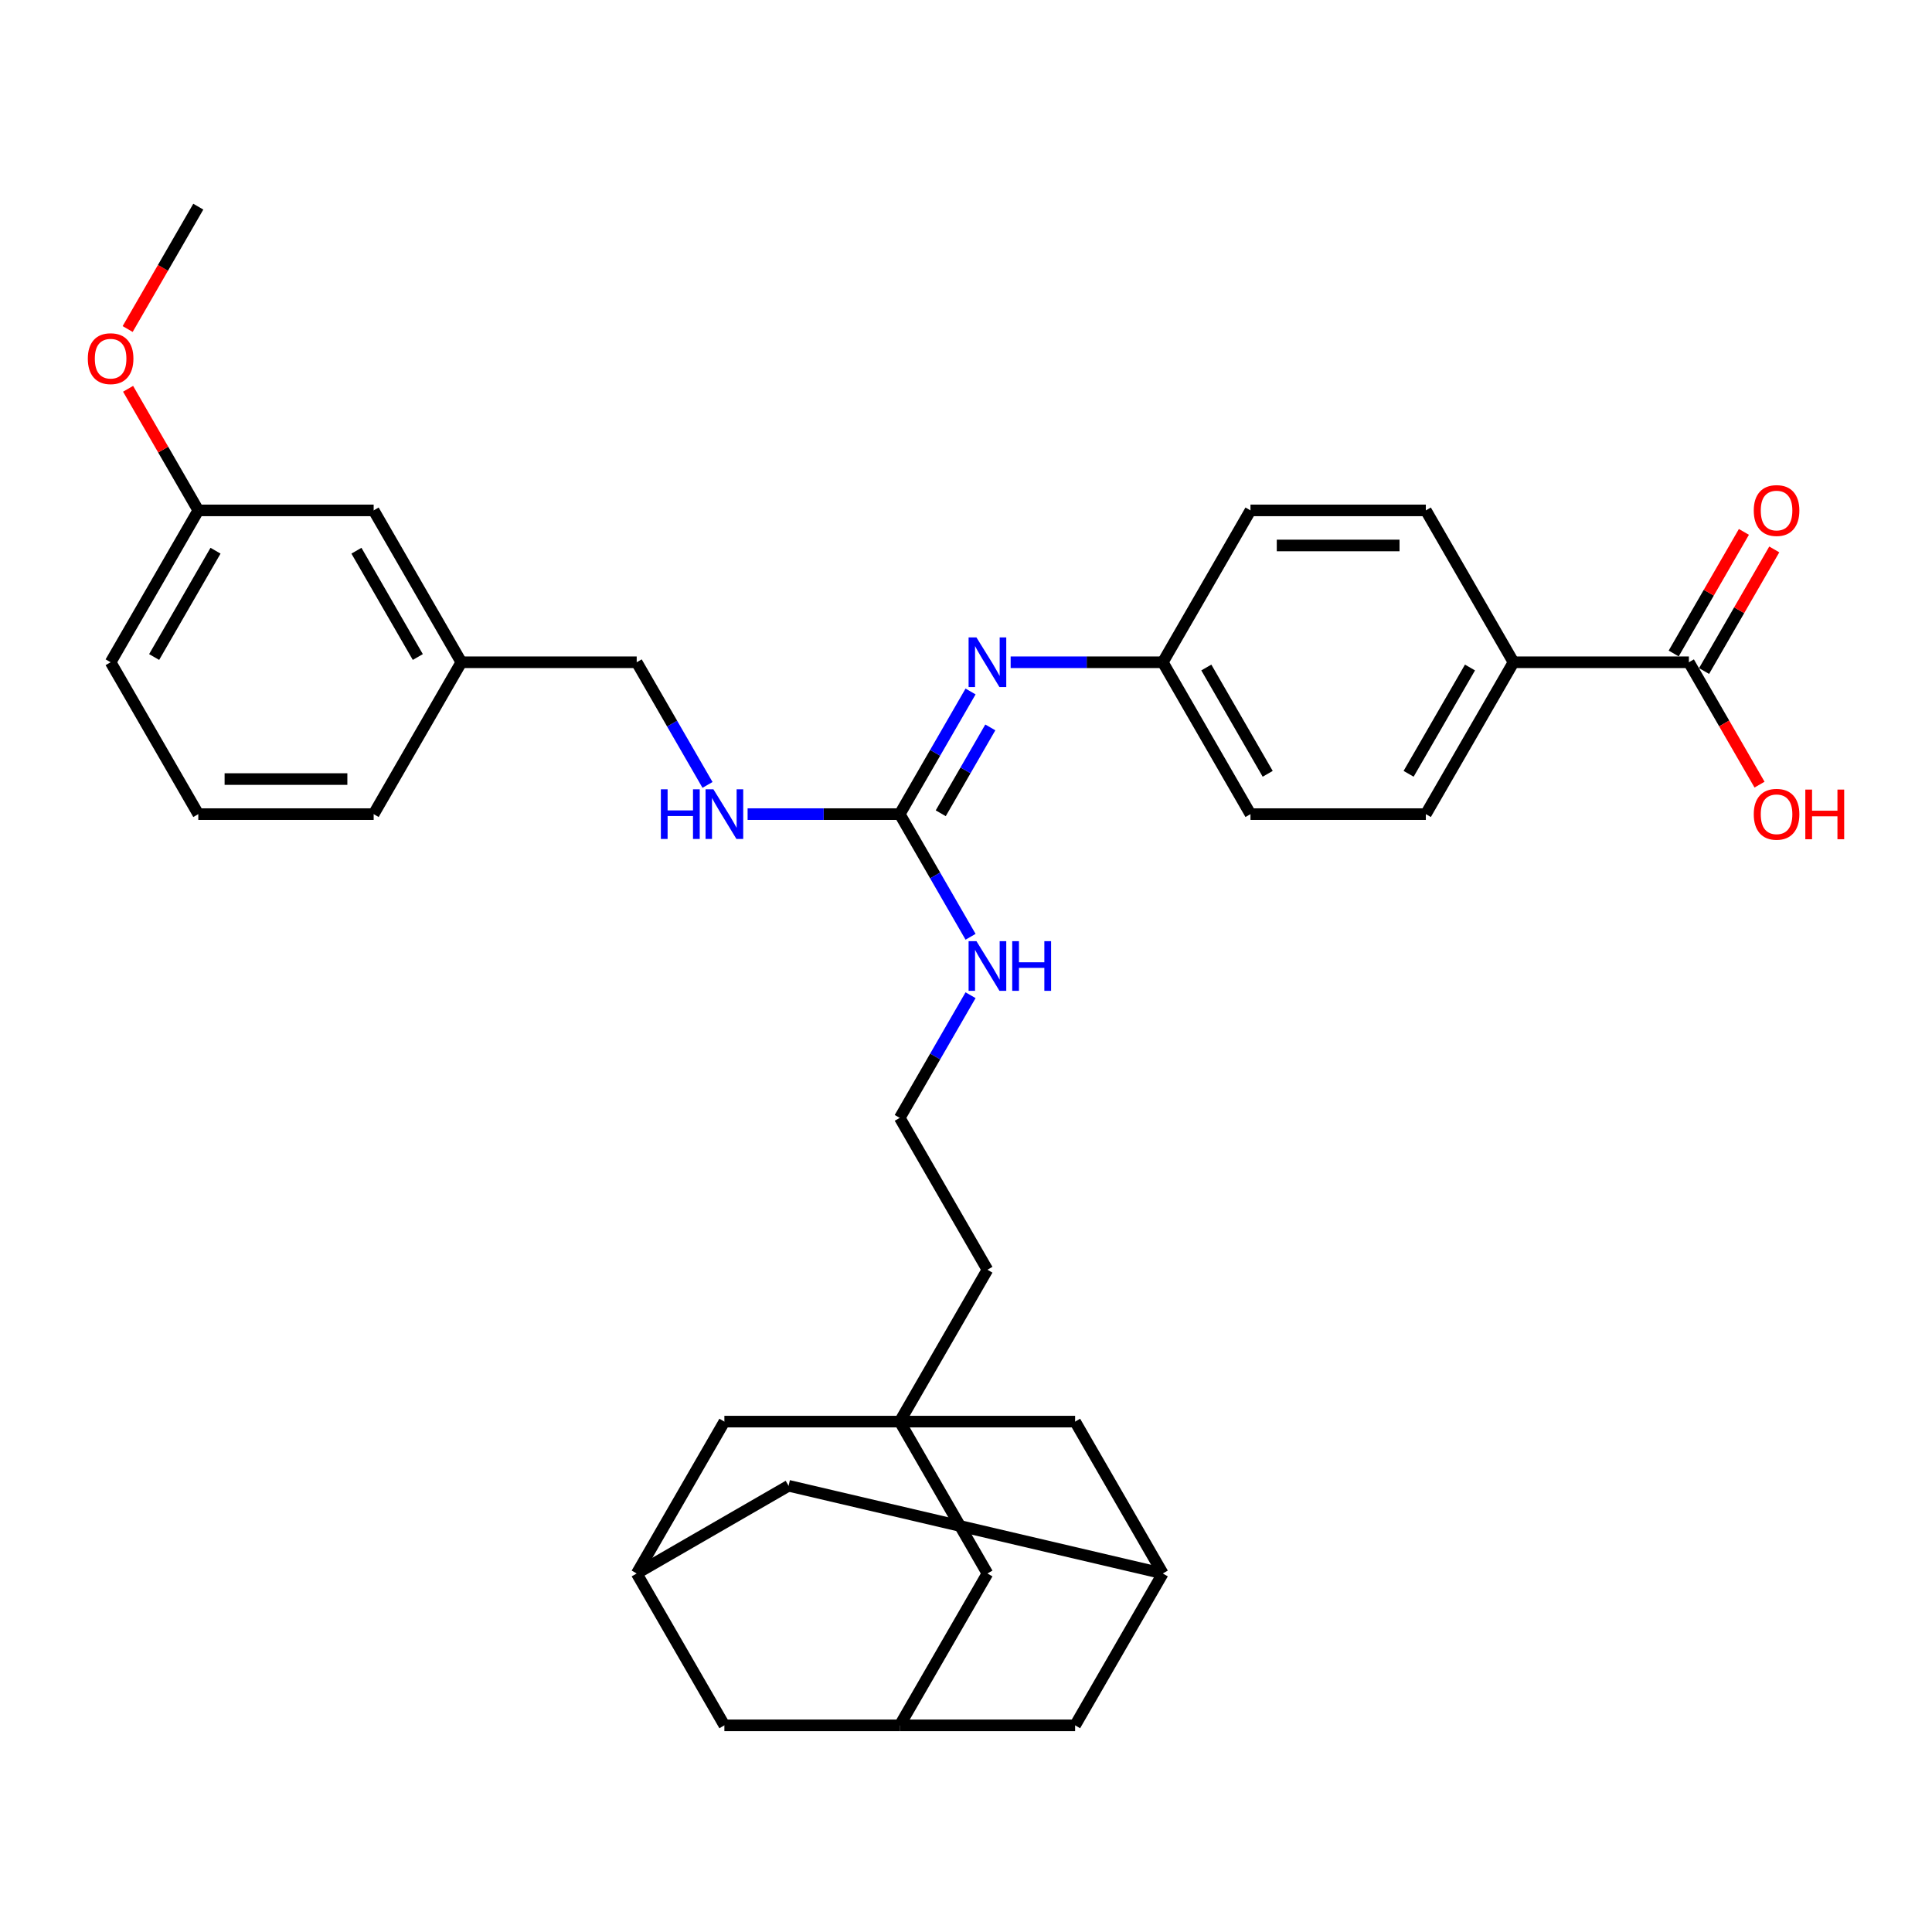 <?xml version='1.0' encoding='iso-8859-1'?>
<svg version='1.1' baseProfile='full'
              xmlns='http://www.w3.org/2000/svg'
                      xmlns:rdkit='http://www.rdkit.org/xml'
                      xmlns:xlink='http://www.w3.org/1999/xlink'
                  xml:space='preserve'
width='1000px' height='1000px' viewBox='0 0 1000 1000'>
<!-- END OF HEADER -->
<rect style='opacity:1.0;fill:#FFFFFF;stroke:none' width='1000' height='1000' x='0' y='0'> </rect>
<path class='bond-8' d='M 465.708,735.821 L 511.092,814.428' style='fill:none;fill-rule:evenodd;stroke:#000000;stroke-width:6px;stroke-linecap:butt;stroke-linejoin:miter;stroke-opacity:1' />
<path class='bond-9' d='M 465.708,735.821 L 374.941,735.821' style='fill:none;fill-rule:evenodd;stroke:#000000;stroke-width:6px;stroke-linecap:butt;stroke-linejoin:miter;stroke-opacity:1' />
<path class='bond-10' d='M 465.708,735.821 L 556.476,735.821' style='fill:none;fill-rule:evenodd;stroke:#000000;stroke-width:6px;stroke-linecap:butt;stroke-linejoin:miter;stroke-opacity:1' />
<path class='bond-25' d='M 465.708,735.821 L 511.092,657.214' style='fill:none;fill-rule:evenodd;stroke:#000000;stroke-width:6px;stroke-linecap:butt;stroke-linejoin:miter;stroke-opacity:1' />
<path class='bond-0' d='M 465.708,421.393 L 484.035,453.136' style='fill:none;fill-rule:evenodd;stroke:#000000;stroke-width:6px;stroke-linecap:butt;stroke-linejoin:miter;stroke-opacity:1' />
<path class='bond-0' d='M 484.035,453.136 L 502.361,484.878' style='fill:none;fill-rule:evenodd;stroke:#0000FF;stroke-width:6px;stroke-linecap:butt;stroke-linejoin:miter;stroke-opacity:1' />
<path class='bond-1' d='M 465.708,421.393 L 484.035,389.65' style='fill:none;fill-rule:evenodd;stroke:#000000;stroke-width:6px;stroke-linecap:butt;stroke-linejoin:miter;stroke-opacity:1' />
<path class='bond-1' d='M 484.035,389.65 L 502.361,357.908' style='fill:none;fill-rule:evenodd;stroke:#0000FF;stroke-width:6px;stroke-linecap:butt;stroke-linejoin:miter;stroke-opacity:1' />
<path class='bond-1' d='M 486.927,420.947 L 499.756,398.727' style='fill:none;fill-rule:evenodd;stroke:#000000;stroke-width:6px;stroke-linecap:butt;stroke-linejoin:miter;stroke-opacity:1' />
<path class='bond-1' d='M 499.756,398.727 L 512.585,376.507' style='fill:none;fill-rule:evenodd;stroke:#0000FF;stroke-width:6px;stroke-linecap:butt;stroke-linejoin:miter;stroke-opacity:1' />
<path class='bond-7' d='M 465.708,421.393 L 426.333,421.393' style='fill:none;fill-rule:evenodd;stroke:#000000;stroke-width:6px;stroke-linecap:butt;stroke-linejoin:miter;stroke-opacity:1' />
<path class='bond-7' d='M 426.333,421.393 L 386.958,421.393' style='fill:none;fill-rule:evenodd;stroke:#0000FF;stroke-width:6px;stroke-linecap:butt;stroke-linejoin:miter;stroke-opacity:1' />
<path class='bond-16' d='M 523.109,342.786 L 562.484,342.786' style='fill:none;fill-rule:evenodd;stroke:#0000FF;stroke-width:6px;stroke-linecap:butt;stroke-linejoin:miter;stroke-opacity:1' />
<path class='bond-16' d='M 562.484,342.786 L 601.859,342.786' style='fill:none;fill-rule:evenodd;stroke:#000000;stroke-width:6px;stroke-linecap:butt;stroke-linejoin:miter;stroke-opacity:1' />
<path class='bond-2' d='M 874.162,342.786 L 783.394,342.786' style='fill:none;fill-rule:evenodd;stroke:#000000;stroke-width:6px;stroke-linecap:butt;stroke-linejoin:miter;stroke-opacity:1' />
<path class='bond-11' d='M 882.022,347.324 L 900.192,315.854' style='fill:none;fill-rule:evenodd;stroke:#000000;stroke-width:6px;stroke-linecap:butt;stroke-linejoin:miter;stroke-opacity:1' />
<path class='bond-11' d='M 900.192,315.854 L 918.361,284.384' style='fill:none;fill-rule:evenodd;stroke:#FF0000;stroke-width:6px;stroke-linecap:butt;stroke-linejoin:miter;stroke-opacity:1' />
<path class='bond-11' d='M 866.301,338.248 L 884.47,306.777' style='fill:none;fill-rule:evenodd;stroke:#000000;stroke-width:6px;stroke-linecap:butt;stroke-linejoin:miter;stroke-opacity:1' />
<path class='bond-11' d='M 884.47,306.777 L 902.64,275.307' style='fill:none;fill-rule:evenodd;stroke:#FF0000;stroke-width:6px;stroke-linecap:butt;stroke-linejoin:miter;stroke-opacity:1' />
<path class='bond-19' d='M 874.162,342.786 L 892.446,374.456' style='fill:none;fill-rule:evenodd;stroke:#000000;stroke-width:6px;stroke-linecap:butt;stroke-linejoin:miter;stroke-opacity:1' />
<path class='bond-19' d='M 892.446,374.456 L 910.731,406.126' style='fill:none;fill-rule:evenodd;stroke:#FF0000;stroke-width:6px;stroke-linecap:butt;stroke-linejoin:miter;stroke-opacity:1' />
<path class='bond-3' d='M 329.557,814.428 L 374.941,735.821' style='fill:none;fill-rule:evenodd;stroke:#000000;stroke-width:6px;stroke-linecap:butt;stroke-linejoin:miter;stroke-opacity:1' />
<path class='bond-15' d='M 329.557,814.428 L 374.941,893.035' style='fill:none;fill-rule:evenodd;stroke:#000000;stroke-width:6px;stroke-linecap:butt;stroke-linejoin:miter;stroke-opacity:1' />
<path class='bond-33' d='M 329.557,814.428 L 408.164,769.044' style='fill:none;fill-rule:evenodd;stroke:#000000;stroke-width:6px;stroke-linecap:butt;stroke-linejoin:miter;stroke-opacity:1' />
<path class='bond-4' d='M 465.708,893.035 L 511.092,814.428' style='fill:none;fill-rule:evenodd;stroke:#000000;stroke-width:6px;stroke-linecap:butt;stroke-linejoin:miter;stroke-opacity:1' />
<path class='bond-34' d='M 465.708,893.035 L 556.476,893.035' style='fill:none;fill-rule:evenodd;stroke:#000000;stroke-width:6px;stroke-linecap:butt;stroke-linejoin:miter;stroke-opacity:1' />
<path class='bond-35' d='M 465.708,893.035 L 374.941,893.035' style='fill:none;fill-rule:evenodd;stroke:#000000;stroke-width:6px;stroke-linecap:butt;stroke-linejoin:miter;stroke-opacity:1' />
<path class='bond-5' d='M 601.859,814.428 L 556.476,735.821' style='fill:none;fill-rule:evenodd;stroke:#000000;stroke-width:6px;stroke-linecap:butt;stroke-linejoin:miter;stroke-opacity:1' />
<path class='bond-13' d='M 601.859,814.428 L 556.476,893.035' style='fill:none;fill-rule:evenodd;stroke:#000000;stroke-width:6px;stroke-linecap:butt;stroke-linejoin:miter;stroke-opacity:1' />
<path class='bond-14' d='M 601.859,814.428 L 408.164,769.044' style='fill:none;fill-rule:evenodd;stroke:#000000;stroke-width:6px;stroke-linecap:butt;stroke-linejoin:miter;stroke-opacity:1' />
<path class='bond-6' d='M 783.394,342.786 L 738.011,421.393' style='fill:none;fill-rule:evenodd;stroke:#000000;stroke-width:6px;stroke-linecap:butt;stroke-linejoin:miter;stroke-opacity:1' />
<path class='bond-6' d='M 760.865,345.5 L 729.097,400.525' style='fill:none;fill-rule:evenodd;stroke:#000000;stroke-width:6px;stroke-linecap:butt;stroke-linejoin:miter;stroke-opacity:1' />
<path class='bond-36' d='M 783.394,342.786 L 738.011,264.179' style='fill:none;fill-rule:evenodd;stroke:#000000;stroke-width:6px;stroke-linecap:butt;stroke-linejoin:miter;stroke-opacity:1' />
<path class='bond-20' d='M 366.21,406.271 L 347.883,374.529' style='fill:none;fill-rule:evenodd;stroke:#0000FF;stroke-width:6px;stroke-linecap:butt;stroke-linejoin:miter;stroke-opacity:1' />
<path class='bond-20' d='M 347.883,374.529 L 329.557,342.786' style='fill:none;fill-rule:evenodd;stroke:#000000;stroke-width:6px;stroke-linecap:butt;stroke-linejoin:miter;stroke-opacity:1' />
<path class='bond-12' d='M 502.361,515.122 L 484.035,546.864' style='fill:none;fill-rule:evenodd;stroke:#0000FF;stroke-width:6px;stroke-linecap:butt;stroke-linejoin:miter;stroke-opacity:1' />
<path class='bond-12' d='M 484.035,546.864 L 465.708,578.607' style='fill:none;fill-rule:evenodd;stroke:#000000;stroke-width:6px;stroke-linecap:butt;stroke-linejoin:miter;stroke-opacity:1' />
<path class='bond-22' d='M 601.859,342.786 L 647.243,264.179' style='fill:none;fill-rule:evenodd;stroke:#000000;stroke-width:6px;stroke-linecap:butt;stroke-linejoin:miter;stroke-opacity:1' />
<path class='bond-23' d='M 601.859,342.786 L 647.243,421.393' style='fill:none;fill-rule:evenodd;stroke:#000000;stroke-width:6px;stroke-linecap:butt;stroke-linejoin:miter;stroke-opacity:1' />
<path class='bond-23' d='M 624.388,345.5 L 656.157,400.525' style='fill:none;fill-rule:evenodd;stroke:#000000;stroke-width:6px;stroke-linecap:butt;stroke-linejoin:miter;stroke-opacity:1' />
<path class='bond-17' d='M 738.011,421.393 L 647.243,421.393' style='fill:none;fill-rule:evenodd;stroke:#000000;stroke-width:6px;stroke-linecap:butt;stroke-linejoin:miter;stroke-opacity:1' />
<path class='bond-18' d='M 738.011,264.179 L 647.243,264.179' style='fill:none;fill-rule:evenodd;stroke:#000000;stroke-width:6px;stroke-linecap:butt;stroke-linejoin:miter;stroke-opacity:1' />
<path class='bond-18' d='M 724.395,282.333 L 660.858,282.333' style='fill:none;fill-rule:evenodd;stroke:#000000;stroke-width:6px;stroke-linecap:butt;stroke-linejoin:miter;stroke-opacity:1' />
<path class='bond-24' d='M 329.557,342.786 L 238.789,342.786' style='fill:none;fill-rule:evenodd;stroke:#000000;stroke-width:6px;stroke-linecap:butt;stroke-linejoin:miter;stroke-opacity:1' />
<path class='bond-21' d='M 193.406,264.179 L 238.789,342.786' style='fill:none;fill-rule:evenodd;stroke:#000000;stroke-width:6px;stroke-linecap:butt;stroke-linejoin:miter;stroke-opacity:1' />
<path class='bond-21' d='M 184.492,285.047 L 216.26,340.072' style='fill:none;fill-rule:evenodd;stroke:#000000;stroke-width:6px;stroke-linecap:butt;stroke-linejoin:miter;stroke-opacity:1' />
<path class='bond-26' d='M 193.406,264.179 L 102.638,264.179' style='fill:none;fill-rule:evenodd;stroke:#000000;stroke-width:6px;stroke-linecap:butt;stroke-linejoin:miter;stroke-opacity:1' />
<path class='bond-30' d='M 238.789,342.786 L 193.406,421.393' style='fill:none;fill-rule:evenodd;stroke:#000000;stroke-width:6px;stroke-linecap:butt;stroke-linejoin:miter;stroke-opacity:1' />
<path class='bond-27' d='M 511.092,657.214 L 465.708,578.607' style='fill:none;fill-rule:evenodd;stroke:#000000;stroke-width:6px;stroke-linecap:butt;stroke-linejoin:miter;stroke-opacity:1' />
<path class='bond-28' d='M 102.638,264.179 L 84.469,232.709' style='fill:none;fill-rule:evenodd;stroke:#000000;stroke-width:6px;stroke-linecap:butt;stroke-linejoin:miter;stroke-opacity:1' />
<path class='bond-28' d='M 84.469,232.709 L 66.299,201.239' style='fill:none;fill-rule:evenodd;stroke:#FF0000;stroke-width:6px;stroke-linecap:butt;stroke-linejoin:miter;stroke-opacity:1' />
<path class='bond-37' d='M 102.638,264.179 L 57.254,342.786' style='fill:none;fill-rule:evenodd;stroke:#000000;stroke-width:6px;stroke-linecap:butt;stroke-linejoin:miter;stroke-opacity:1' />
<path class='bond-37' d='M 111.552,285.047 L 79.783,340.072' style='fill:none;fill-rule:evenodd;stroke:#000000;stroke-width:6px;stroke-linecap:butt;stroke-linejoin:miter;stroke-opacity:1' />
<path class='bond-32' d='M 66.069,170.305 L 84.353,138.635' style='fill:none;fill-rule:evenodd;stroke:#FF0000;stroke-width:6px;stroke-linecap:butt;stroke-linejoin:miter;stroke-opacity:1' />
<path class='bond-32' d='M 84.353,138.635 L 102.638,106.965' style='fill:none;fill-rule:evenodd;stroke:#000000;stroke-width:6px;stroke-linecap:butt;stroke-linejoin:miter;stroke-opacity:1' />
<path class='bond-29' d='M 102.638,421.393 L 193.406,421.393' style='fill:none;fill-rule:evenodd;stroke:#000000;stroke-width:6px;stroke-linecap:butt;stroke-linejoin:miter;stroke-opacity:1' />
<path class='bond-29' d='M 116.253,403.24 L 179.79,403.24' style='fill:none;fill-rule:evenodd;stroke:#000000;stroke-width:6px;stroke-linecap:butt;stroke-linejoin:miter;stroke-opacity:1' />
<path class='bond-31' d='M 102.638,421.393 L 57.254,342.786' style='fill:none;fill-rule:evenodd;stroke:#000000;stroke-width:6px;stroke-linecap:butt;stroke-linejoin:miter;stroke-opacity:1' />
<path  class='atom-2' d='M 505.41 329.933
L 513.833 343.549
Q 514.668 344.892, 516.011 347.324
Q 517.355 349.757, 517.427 349.902
L 517.427 329.933
L 520.84 329.933
L 520.84 355.639
L 517.318 355.639
L 508.278 340.753
Q 507.225 339.01, 506.1 337.013
Q 505.01 335.016, 504.684 334.399
L 504.684 355.639
L 501.343 355.639
L 501.343 329.933
L 505.41 329.933
' fill='#0000FF'/>
<path  class='atom-8' d='M 342.065 408.54
L 345.55 408.54
L 345.55 419.469
L 358.693 419.469
L 358.693 408.54
L 362.179 408.54
L 362.179 434.246
L 358.693 434.246
L 358.693 422.373
L 345.55 422.373
L 345.55 434.246
L 342.065 434.246
L 342.065 408.54
' fill='#0000FF'/>
<path  class='atom-8' d='M 369.259 408.54
L 377.682 422.155
Q 378.517 423.499, 379.86 425.931
Q 381.204 428.364, 381.276 428.509
L 381.276 408.54
L 384.689 408.54
L 384.689 434.246
L 381.167 434.246
L 372.127 419.36
Q 371.074 417.617, 369.948 415.62
Q 368.859 413.623, 368.532 413.006
L 368.532 434.246
L 365.192 434.246
L 365.192 408.54
L 369.259 408.54
' fill='#0000FF'/>
<path  class='atom-12' d='M 907.746 264.252
Q 907.746 258.08, 910.796 254.63
Q 913.845 251.181, 919.546 251.181
Q 925.246 251.181, 928.295 254.63
Q 931.345 258.08, 931.345 264.252
Q 931.345 270.497, 928.259 274.055
Q 925.173 277.576, 919.546 277.576
Q 913.882 277.576, 910.796 274.055
Q 907.746 270.533, 907.746 264.252
M 919.546 274.672
Q 923.467 274.672, 925.572 272.058
Q 927.715 269.407, 927.715 264.252
Q 927.715 259.205, 925.572 256.664
Q 923.467 254.086, 919.546 254.086
Q 915.624 254.086, 913.482 256.627
Q 911.376 259.169, 911.376 264.252
Q 911.376 269.444, 913.482 272.058
Q 915.624 274.672, 919.546 274.672
' fill='#FF0000'/>
<path  class='atom-13' d='M 505.41 487.147
L 513.833 500.762
Q 514.668 502.106, 516.011 504.538
Q 517.355 506.971, 517.427 507.116
L 517.427 487.147
L 520.84 487.147
L 520.84 512.853
L 517.318 512.853
L 508.278 497.967
Q 507.225 496.224, 506.1 494.227
Q 505.01 492.23, 504.684 491.613
L 504.684 512.853
L 501.343 512.853
L 501.343 487.147
L 505.41 487.147
' fill='#0000FF'/>
<path  class='atom-13' d='M 523.926 487.147
L 527.412 487.147
L 527.412 498.076
L 540.555 498.076
L 540.555 487.147
L 544.04 487.147
L 544.04 512.853
L 540.555 512.853
L 540.555 500.98
L 527.412 500.98
L 527.412 512.853
L 523.926 512.853
L 523.926 487.147
' fill='#0000FF'/>
<path  class='atom-20' d='M 907.746 421.466
Q 907.746 415.293, 910.796 411.844
Q 913.845 408.395, 919.546 408.395
Q 925.246 408.395, 928.295 411.844
Q 931.345 415.293, 931.345 421.466
Q 931.345 427.71, 928.259 431.269
Q 925.173 434.79, 919.546 434.79
Q 913.882 434.79, 910.796 431.269
Q 907.746 427.747, 907.746 421.466
M 919.546 431.886
Q 923.467 431.886, 925.572 429.272
Q 927.715 426.621, 927.715 421.466
Q 927.715 416.419, 925.572 413.878
Q 923.467 411.3, 919.546 411.3
Q 915.624 411.3, 913.482 413.841
Q 911.376 416.383, 911.376 421.466
Q 911.376 426.658, 913.482 429.272
Q 915.624 431.886, 919.546 431.886
' fill='#FF0000'/>
<path  class='atom-20' d='M 934.431 408.686
L 937.917 408.686
L 937.917 419.614
L 951.06 419.614
L 951.06 408.686
L 954.545 408.686
L 954.545 434.391
L 951.06 434.391
L 951.06 422.519
L 937.917 422.519
L 937.917 434.391
L 934.431 434.391
L 934.431 408.686
' fill='#FF0000'/>
<path  class='atom-29' d='M 45.455 185.645
Q 45.455 179.473, 48.504 176.023
Q 51.554 172.574, 57.254 172.574
Q 62.955 172.574, 66.004 176.023
Q 69.054 179.473, 69.054 185.645
Q 69.054 191.89, 65.968 195.448
Q 62.882 198.969, 57.254 198.969
Q 51.59 198.969, 48.504 195.448
Q 45.455 191.926, 45.455 185.645
M 57.254 196.065
Q 61.175 196.065, 63.281 193.451
Q 65.423 190.8, 65.423 185.645
Q 65.423 180.598, 63.281 178.057
Q 61.175 175.479, 57.254 175.479
Q 53.333 175.479, 51.191 178.02
Q 49.085 180.562, 49.085 185.645
Q 49.085 190.837, 51.191 193.451
Q 53.333 196.065, 57.254 196.065
' fill='#FF0000'/>
</svg>
